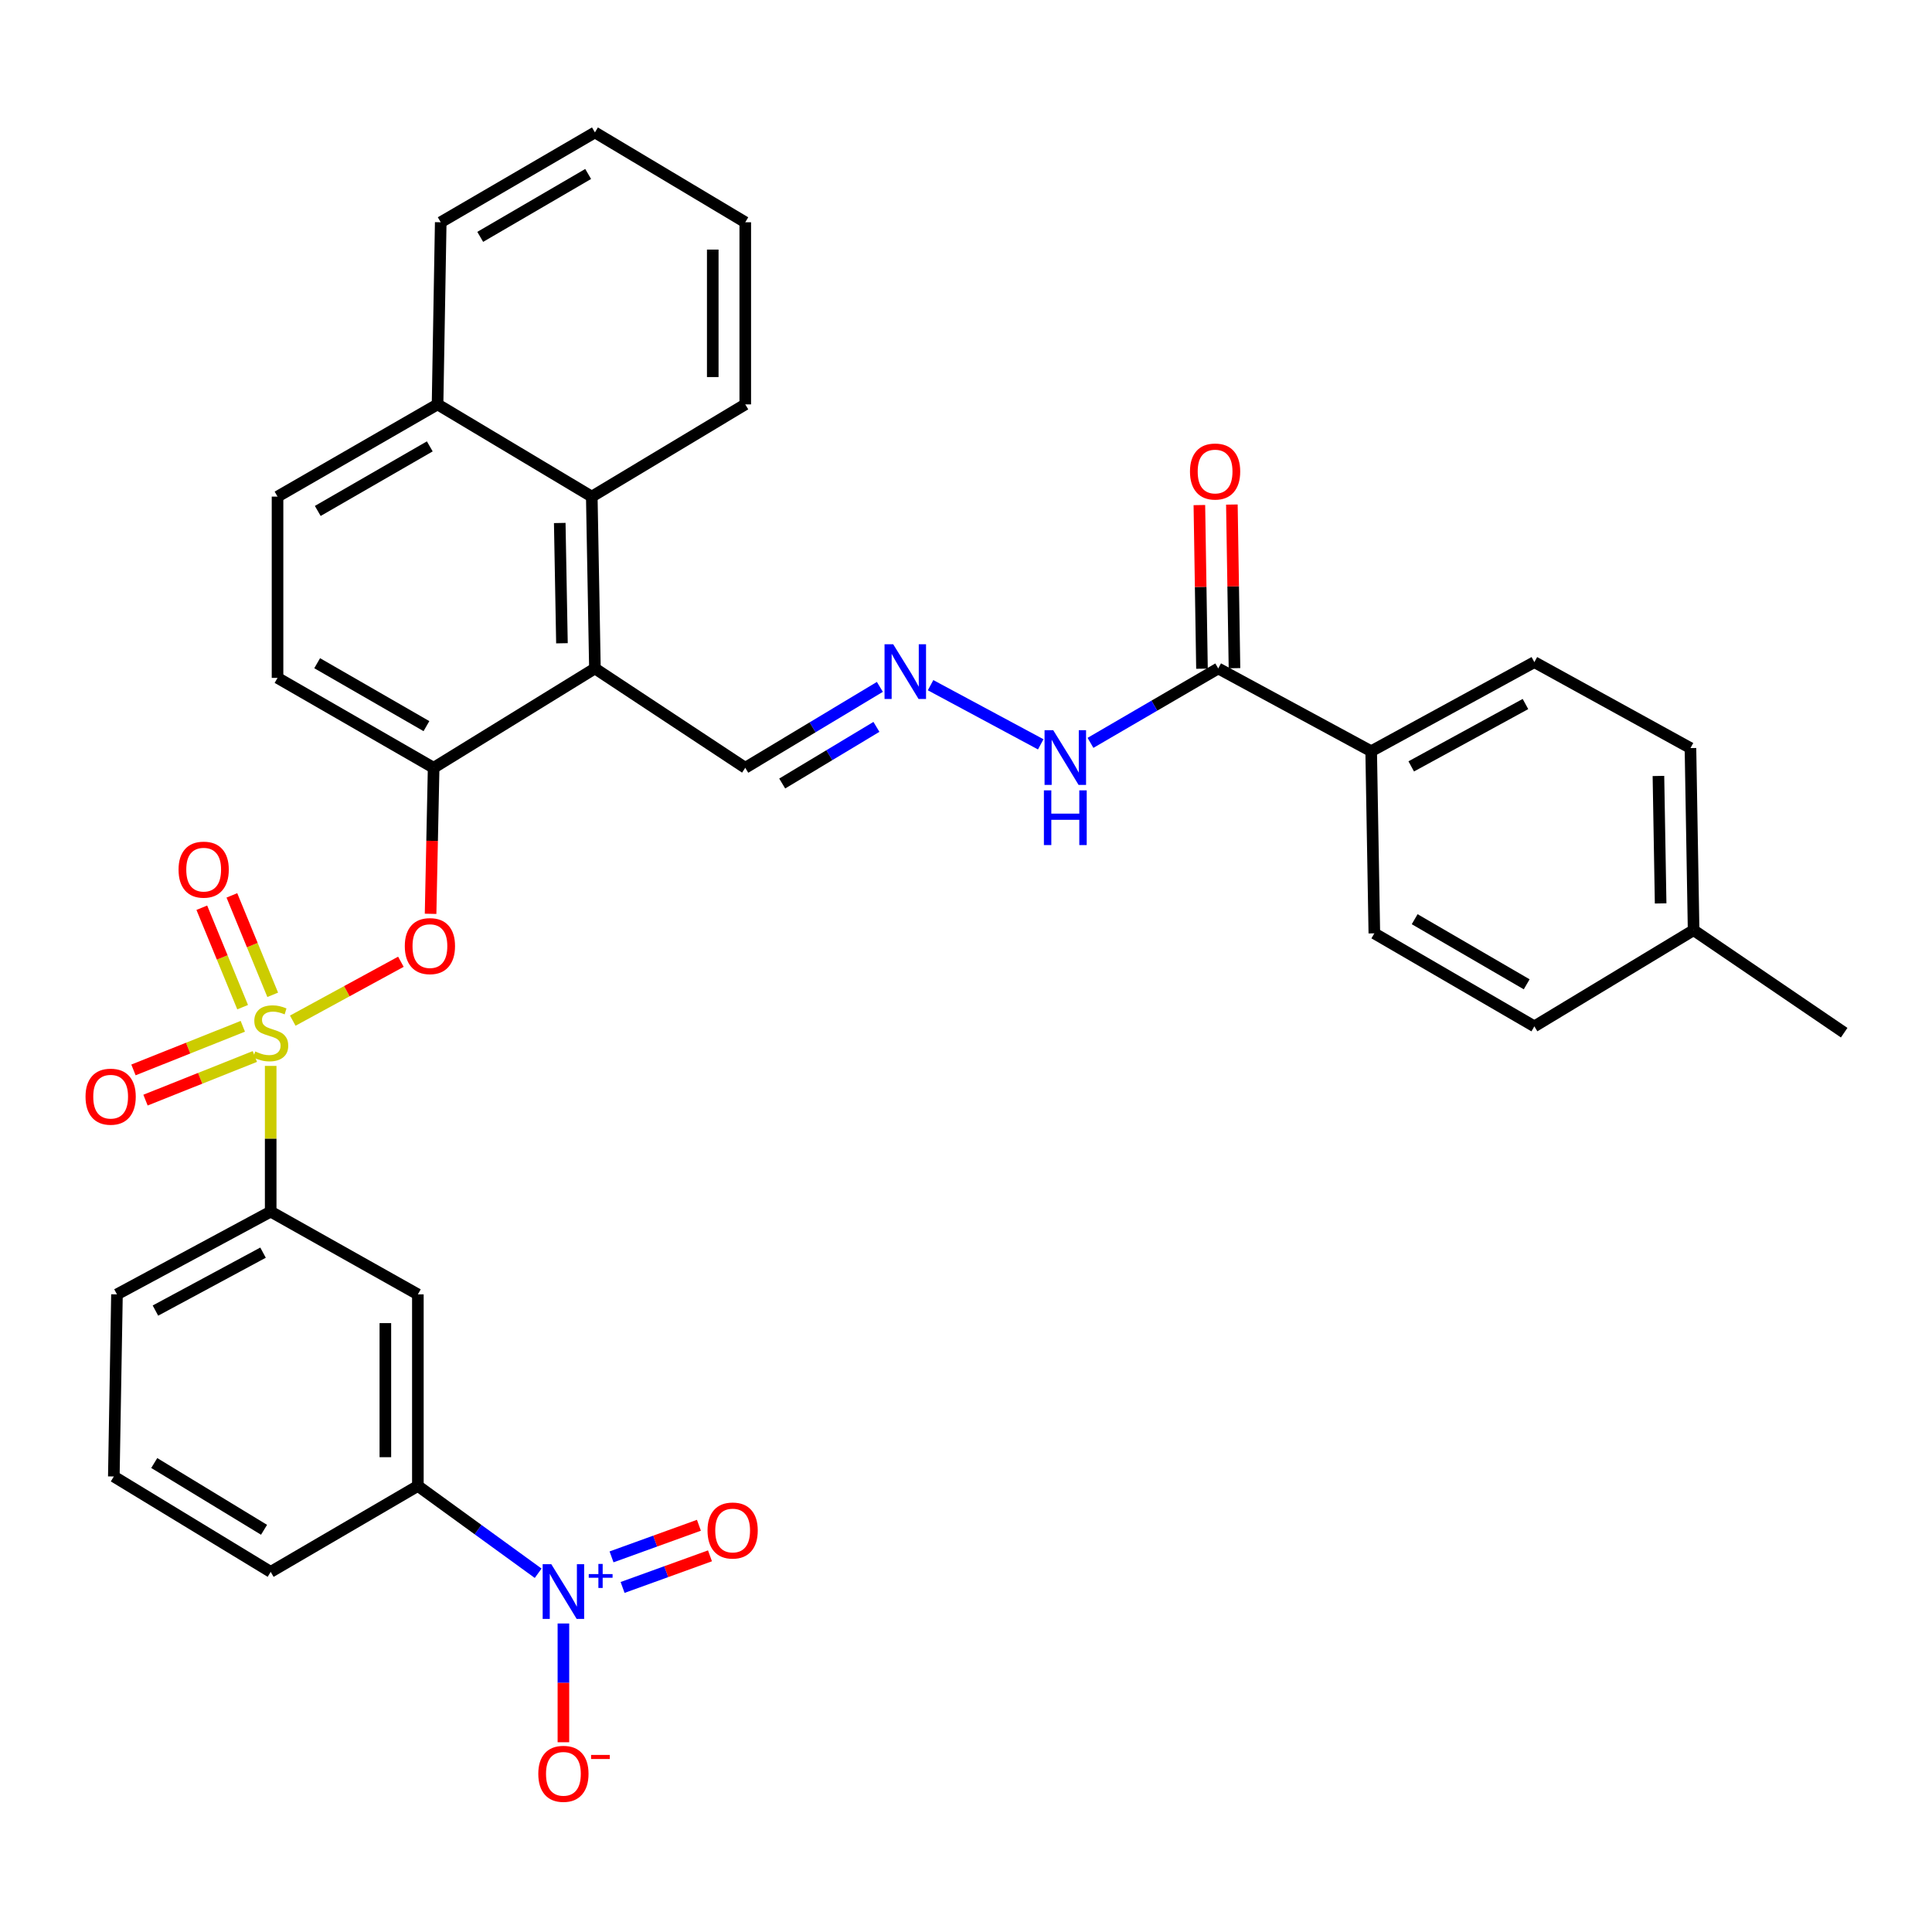 <?xml version='1.0' encoding='iso-8859-1'?>
<svg version='1.1' baseProfile='full'
              xmlns='http://www.w3.org/2000/svg'
                      xmlns:rdkit='http://www.rdkit.org/xml'
                      xmlns:xlink='http://www.w3.org/1999/xlink'
                  xml:space='preserve'
width='1000px' height='1000px' viewBox='0 0 1000 1000'>
<!-- END OF HEADER -->
<rect style='opacity:1.0;fill:#FFFFFF;stroke:none' width='1000' height='1000' x='0' y='0'> </rect>
<path class='bond-2' d='M 151.534,528.29 L 179.518,513.045' style='fill:none;fill-rule:evenodd;stroke:#CCCC00;stroke-width:6px;stroke-linecap:butt;stroke-linejoin:miter;stroke-opacity:1' />
<path class='bond-2' d='M 179.518,513.045 L 207.502,497.801' style='fill:none;fill-rule:evenodd;stroke:#FF0000;stroke-width:6px;stroke-linecap:butt;stroke-linejoin:miter;stroke-opacity:1' />
<path class='bond-4' d='M 140.107,551.709 L 140.107,589.419' style='fill:none;fill-rule:evenodd;stroke:#CCCC00;stroke-width:6px;stroke-linecap:butt;stroke-linejoin:miter;stroke-opacity:1' />
<path class='bond-4' d='M 140.107,589.419 L 140.107,627.128' style='fill:none;fill-rule:evenodd;stroke:#000000;stroke-width:6px;stroke-linecap:butt;stroke-linejoin:miter;stroke-opacity:1' />
<path class='bond-9' d='M 125.681,531.211 L 97.38,542.5' style='fill:none;fill-rule:evenodd;stroke:#CCCC00;stroke-width:6px;stroke-linecap:butt;stroke-linejoin:miter;stroke-opacity:1' />
<path class='bond-9' d='M 97.38,542.5 L 69.079,553.79' style='fill:none;fill-rule:evenodd;stroke:#FF0000;stroke-width:6px;stroke-linecap:butt;stroke-linejoin:miter;stroke-opacity:1' />
<path class='bond-9' d='M 131.915,546.839 L 103.614,558.128' style='fill:none;fill-rule:evenodd;stroke:#CCCC00;stroke-width:6px;stroke-linecap:butt;stroke-linejoin:miter;stroke-opacity:1' />
<path class='bond-9' d='M 103.614,558.128 L 75.313,569.417' style='fill:none;fill-rule:evenodd;stroke:#FF0000;stroke-width:6px;stroke-linecap:butt;stroke-linejoin:miter;stroke-opacity:1' />
<path class='bond-10' d='M 141.154,514.915 L 130.586,489.181' style='fill:none;fill-rule:evenodd;stroke:#CCCC00;stroke-width:6px;stroke-linecap:butt;stroke-linejoin:miter;stroke-opacity:1' />
<path class='bond-10' d='M 130.586,489.181 L 120.018,463.446' style='fill:none;fill-rule:evenodd;stroke:#FF0000;stroke-width:6px;stroke-linecap:butt;stroke-linejoin:miter;stroke-opacity:1' />
<path class='bond-10' d='M 125.589,521.307 L 115.022,495.572' style='fill:none;fill-rule:evenodd;stroke:#CCCC00;stroke-width:6px;stroke-linecap:butt;stroke-linejoin:miter;stroke-opacity:1' />
<path class='bond-10' d='M 115.022,495.572 L 104.454,469.837' style='fill:none;fill-rule:evenodd;stroke:#FF0000;stroke-width:6px;stroke-linecap:butt;stroke-linejoin:miter;stroke-opacity:1' />
<path class='bond-0' d='M 278.552,814.312 L 247.42,791.713' style='fill:none;fill-rule:evenodd;stroke:#0000FF;stroke-width:6px;stroke-linecap:butt;stroke-linejoin:miter;stroke-opacity:1' />
<path class='bond-0' d='M 247.42,791.713 L 216.289,769.115' style='fill:none;fill-rule:evenodd;stroke:#000000;stroke-width:6px;stroke-linecap:butt;stroke-linejoin:miter;stroke-opacity:1' />
<path class='bond-12' d='M 291.619,840.313 L 291.619,871.048' style='fill:none;fill-rule:evenodd;stroke:#0000FF;stroke-width:6px;stroke-linecap:butt;stroke-linejoin:miter;stroke-opacity:1' />
<path class='bond-12' d='M 291.619,871.048 L 291.619,901.783' style='fill:none;fill-rule:evenodd;stroke:#FF0000;stroke-width:6px;stroke-linecap:butt;stroke-linejoin:miter;stroke-opacity:1' />
<path class='bond-13' d='M 322.255,821.661 L 344.87,813.48' style='fill:none;fill-rule:evenodd;stroke:#0000FF;stroke-width:6px;stroke-linecap:butt;stroke-linejoin:miter;stroke-opacity:1' />
<path class='bond-13' d='M 344.87,813.48 L 367.485,805.298' style='fill:none;fill-rule:evenodd;stroke:#FF0000;stroke-width:6px;stroke-linecap:butt;stroke-linejoin:miter;stroke-opacity:1' />
<path class='bond-13' d='M 316.531,805.839 L 339.146,797.658' style='fill:none;fill-rule:evenodd;stroke:#0000FF;stroke-width:6px;stroke-linecap:butt;stroke-linejoin:miter;stroke-opacity:1' />
<path class='bond-13' d='M 339.146,797.658 L 361.761,789.477' style='fill:none;fill-rule:evenodd;stroke:#FF0000;stroke-width:6px;stroke-linecap:butt;stroke-linejoin:miter;stroke-opacity:1' />
<path class='bond-1' d='M 307.93,345.987 L 224.449,397.406' style='fill:none;fill-rule:evenodd;stroke:#000000;stroke-width:6px;stroke-linecap:butt;stroke-linejoin:miter;stroke-opacity:1' />
<path class='bond-7' d='M 307.93,345.987 L 306.304,257.046' style='fill:none;fill-rule:evenodd;stroke:#000000;stroke-width:6px;stroke-linecap:butt;stroke-linejoin:miter;stroke-opacity:1' />
<path class='bond-7' d='M 290.864,332.953 L 289.725,270.695' style='fill:none;fill-rule:evenodd;stroke:#000000;stroke-width:6px;stroke-linecap:butt;stroke-linejoin:miter;stroke-opacity:1' />
<path class='bond-15' d='M 307.93,345.987 L 385.747,397.406' style='fill:none;fill-rule:evenodd;stroke:#000000;stroke-width:6px;stroke-linecap:butt;stroke-linejoin:miter;stroke-opacity:1' />
<path class='bond-3' d='M 222.87,472.993 L 223.66,435.2' style='fill:none;fill-rule:evenodd;stroke:#FF0000;stroke-width:6px;stroke-linecap:butt;stroke-linejoin:miter;stroke-opacity:1' />
<path class='bond-3' d='M 223.66,435.2 L 224.449,397.406' style='fill:none;fill-rule:evenodd;stroke:#000000;stroke-width:6px;stroke-linecap:butt;stroke-linejoin:miter;stroke-opacity:1' />
<path class='bond-17' d='M 224.449,397.406 L 143.65,350.875' style='fill:none;fill-rule:evenodd;stroke:#000000;stroke-width:6px;stroke-linecap:butt;stroke-linejoin:miter;stroke-opacity:1' />
<path class='bond-17' d='M 220.726,375.846 L 164.167,343.275' style='fill:none;fill-rule:evenodd;stroke:#000000;stroke-width:6px;stroke-linecap:butt;stroke-linejoin:miter;stroke-opacity:1' />
<path class='bond-6' d='M 140.107,627.128 L 216.289,669.967' style='fill:none;fill-rule:evenodd;stroke:#000000;stroke-width:6px;stroke-linecap:butt;stroke-linejoin:miter;stroke-opacity:1' />
<path class='bond-26' d='M 140.107,627.128 L 60.542,669.967' style='fill:none;fill-rule:evenodd;stroke:#000000;stroke-width:6px;stroke-linecap:butt;stroke-linejoin:miter;stroke-opacity:1' />
<path class='bond-26' d='M 136.149,648.368 L 80.453,678.356' style='fill:none;fill-rule:evenodd;stroke:#000000;stroke-width:6px;stroke-linecap:butt;stroke-linejoin:miter;stroke-opacity:1' />
<path class='bond-5' d='M 216.289,769.115 L 216.289,669.967' style='fill:none;fill-rule:evenodd;stroke:#000000;stroke-width:6px;stroke-linecap:butt;stroke-linejoin:miter;stroke-opacity:1' />
<path class='bond-5' d='M 199.463,754.243 L 199.463,684.839' style='fill:none;fill-rule:evenodd;stroke:#000000;stroke-width:6px;stroke-linecap:butt;stroke-linejoin:miter;stroke-opacity:1' />
<path class='bond-34' d='M 216.289,769.115 L 140.107,813.599' style='fill:none;fill-rule:evenodd;stroke:#000000;stroke-width:6px;stroke-linecap:butt;stroke-linejoin:miter;stroke-opacity:1' />
<path class='bond-28' d='M 306.304,257.046 L 385.747,209.309' style='fill:none;fill-rule:evenodd;stroke:#000000;stroke-width:6px;stroke-linecap:butt;stroke-linejoin:miter;stroke-opacity:1' />
<path class='bond-35' d='M 306.304,257.046 L 226.477,209.309' style='fill:none;fill-rule:evenodd;stroke:#000000;stroke-width:6px;stroke-linecap:butt;stroke-linejoin:miter;stroke-opacity:1' />
<path class='bond-8' d='M 630.556,345.987 L 597.494,365.247' style='fill:none;fill-rule:evenodd;stroke:#000000;stroke-width:6px;stroke-linecap:butt;stroke-linejoin:miter;stroke-opacity:1' />
<path class='bond-8' d='M 597.494,365.247 L 564.432,384.507' style='fill:none;fill-rule:evenodd;stroke:#0000FF;stroke-width:6px;stroke-linecap:butt;stroke-linejoin:miter;stroke-opacity:1' />
<path class='bond-14' d='M 630.556,345.987 L 709.719,388.835' style='fill:none;fill-rule:evenodd;stroke:#000000;stroke-width:6px;stroke-linecap:butt;stroke-linejoin:miter;stroke-opacity:1' />
<path class='bond-18' d='M 638.967,345.852 L 638.292,303.504' style='fill:none;fill-rule:evenodd;stroke:#000000;stroke-width:6px;stroke-linecap:butt;stroke-linejoin:miter;stroke-opacity:1' />
<path class='bond-18' d='M 638.292,303.504 L 637.617,261.155' style='fill:none;fill-rule:evenodd;stroke:#FF0000;stroke-width:6px;stroke-linecap:butt;stroke-linejoin:miter;stroke-opacity:1' />
<path class='bond-18' d='M 622.144,346.121 L 621.469,303.772' style='fill:none;fill-rule:evenodd;stroke:#000000;stroke-width:6px;stroke-linecap:butt;stroke-linejoin:miter;stroke-opacity:1' />
<path class='bond-18' d='M 621.469,303.772 L 620.794,261.423' style='fill:none;fill-rule:evenodd;stroke:#FF0000;stroke-width:6px;stroke-linecap:butt;stroke-linejoin:miter;stroke-opacity:1' />
<path class='bond-11' d='M 455.419,355.53 L 420.583,376.468' style='fill:none;fill-rule:evenodd;stroke:#0000FF;stroke-width:6px;stroke-linecap:butt;stroke-linejoin:miter;stroke-opacity:1' />
<path class='bond-11' d='M 420.583,376.468 L 385.747,397.406' style='fill:none;fill-rule:evenodd;stroke:#000000;stroke-width:6px;stroke-linecap:butt;stroke-linejoin:miter;stroke-opacity:1' />
<path class='bond-11' d='M 453.636,376.232 L 429.251,390.889' style='fill:none;fill-rule:evenodd;stroke:#0000FF;stroke-width:6px;stroke-linecap:butt;stroke-linejoin:miter;stroke-opacity:1' />
<path class='bond-11' d='M 429.251,390.889 L 404.866,405.546' style='fill:none;fill-rule:evenodd;stroke:#000000;stroke-width:6px;stroke-linecap:butt;stroke-linejoin:miter;stroke-opacity:1' />
<path class='bond-16' d='M 481.665,354.651 L 538.683,385.268' style='fill:none;fill-rule:evenodd;stroke:#0000FF;stroke-width:6px;stroke-linecap:butt;stroke-linejoin:miter;stroke-opacity:1' />
<path class='bond-21' d='M 709.719,388.835 L 794.182,342.715' style='fill:none;fill-rule:evenodd;stroke:#000000;stroke-width:6px;stroke-linecap:butt;stroke-linejoin:miter;stroke-opacity:1' />
<path class='bond-21' d='M 730.452,396.684 L 789.576,364.4' style='fill:none;fill-rule:evenodd;stroke:#000000;stroke-width:6px;stroke-linecap:butt;stroke-linejoin:miter;stroke-opacity:1' />
<path class='bond-22' d='M 709.719,388.835 L 711.354,483.103' style='fill:none;fill-rule:evenodd;stroke:#000000;stroke-width:6px;stroke-linecap:butt;stroke-linejoin:miter;stroke-opacity:1' />
<path class='bond-20' d='M 143.65,350.875 L 143.65,257.046' style='fill:none;fill-rule:evenodd;stroke:#000000;stroke-width:6px;stroke-linecap:butt;stroke-linejoin:miter;stroke-opacity:1' />
<path class='bond-19' d='M 226.477,209.309 L 143.65,257.046' style='fill:none;fill-rule:evenodd;stroke:#000000;stroke-width:6px;stroke-linecap:butt;stroke-linejoin:miter;stroke-opacity:1' />
<path class='bond-19' d='M 222.455,231.047 L 164.476,264.463' style='fill:none;fill-rule:evenodd;stroke:#000000;stroke-width:6px;stroke-linecap:butt;stroke-linejoin:miter;stroke-opacity:1' />
<path class='bond-30' d='M 226.477,209.309 L 228.122,115.041' style='fill:none;fill-rule:evenodd;stroke:#000000;stroke-width:6px;stroke-linecap:butt;stroke-linejoin:miter;stroke-opacity:1' />
<path class='bond-24' d='M 794.182,342.715 L 874.98,387.208' style='fill:none;fill-rule:evenodd;stroke:#000000;stroke-width:6px;stroke-linecap:butt;stroke-linejoin:miter;stroke-opacity:1' />
<path class='bond-23' d='M 711.354,483.103 L 794.182,531.242' style='fill:none;fill-rule:evenodd;stroke:#000000;stroke-width:6px;stroke-linecap:butt;stroke-linejoin:miter;stroke-opacity:1' />
<path class='bond-23' d='M 732.233,475.777 L 790.212,509.475' style='fill:none;fill-rule:evenodd;stroke:#000000;stroke-width:6px;stroke-linecap:butt;stroke-linejoin:miter;stroke-opacity:1' />
<path class='bond-25' d='M 794.182,531.242 L 876.607,481.458' style='fill:none;fill-rule:evenodd;stroke:#000000;stroke-width:6px;stroke-linecap:butt;stroke-linejoin:miter;stroke-opacity:1' />
<path class='bond-37' d='M 874.98,387.208 L 876.607,481.458' style='fill:none;fill-rule:evenodd;stroke:#000000;stroke-width:6px;stroke-linecap:butt;stroke-linejoin:miter;stroke-opacity:1' />
<path class='bond-37' d='M 858.402,401.636 L 859.54,467.611' style='fill:none;fill-rule:evenodd;stroke:#000000;stroke-width:6px;stroke-linecap:butt;stroke-linejoin:miter;stroke-opacity:1' />
<path class='bond-31' d='M 876.607,481.458 L 954.545,534.514' style='fill:none;fill-rule:evenodd;stroke:#000000;stroke-width:6px;stroke-linecap:butt;stroke-linejoin:miter;stroke-opacity:1' />
<path class='bond-29' d='M 60.542,669.967 L 58.916,764.226' style='fill:none;fill-rule:evenodd;stroke:#000000;stroke-width:6px;stroke-linecap:butt;stroke-linejoin:miter;stroke-opacity:1' />
<path class='bond-27' d='M 140.107,813.599 L 58.916,764.226' style='fill:none;fill-rule:evenodd;stroke:#000000;stroke-width:6px;stroke-linecap:butt;stroke-linejoin:miter;stroke-opacity:1' />
<path class='bond-27' d='M 136.671,791.817 L 79.837,757.256' style='fill:none;fill-rule:evenodd;stroke:#000000;stroke-width:6px;stroke-linecap:butt;stroke-linejoin:miter;stroke-opacity:1' />
<path class='bond-32' d='M 385.747,209.309 L 385.747,115.041' style='fill:none;fill-rule:evenodd;stroke:#000000;stroke-width:6px;stroke-linecap:butt;stroke-linejoin:miter;stroke-opacity:1' />
<path class='bond-32' d='M 368.922,195.169 L 368.922,129.181' style='fill:none;fill-rule:evenodd;stroke:#000000;stroke-width:6px;stroke-linecap:butt;stroke-linejoin:miter;stroke-opacity:1' />
<path class='bond-33' d='M 228.122,115.041 L 307.93,68.537' style='fill:none;fill-rule:evenodd;stroke:#000000;stroke-width:6px;stroke-linecap:butt;stroke-linejoin:miter;stroke-opacity:1' />
<path class='bond-33' d='M 248.564,122.602 L 304.43,90.05' style='fill:none;fill-rule:evenodd;stroke:#000000;stroke-width:6px;stroke-linecap:butt;stroke-linejoin:miter;stroke-opacity:1' />
<path class='bond-36' d='M 385.747,115.041 L 307.93,68.537' style='fill:none;fill-rule:evenodd;stroke:#000000;stroke-width:6px;stroke-linecap:butt;stroke-linejoin:miter;stroke-opacity:1' />
<path  class='atom-0' d='M 132.107 544.234
Q 132.427 544.354, 133.747 544.914
Q 135.067 545.474, 136.507 545.834
Q 137.987 546.154, 139.427 546.154
Q 142.107 546.154, 143.667 544.874
Q 145.227 543.554, 145.227 541.274
Q 145.227 539.714, 144.427 538.754
Q 143.667 537.794, 142.467 537.274
Q 141.267 536.754, 139.267 536.154
Q 136.747 535.394, 135.227 534.674
Q 133.747 533.954, 132.667 532.434
Q 131.627 530.914, 131.627 528.354
Q 131.627 524.794, 134.027 522.594
Q 136.467 520.394, 141.267 520.394
Q 144.547 520.394, 148.267 521.954
L 147.347 525.034
Q 143.947 523.634, 141.387 523.634
Q 138.627 523.634, 137.107 524.794
Q 135.587 525.914, 135.627 527.874
Q 135.627 529.394, 136.387 530.314
Q 137.187 531.234, 138.307 531.754
Q 139.467 532.274, 141.387 532.874
Q 143.947 533.674, 145.467 534.474
Q 146.987 535.274, 148.067 536.914
Q 149.187 538.514, 149.187 541.274
Q 149.187 545.194, 146.547 547.314
Q 143.947 549.394, 139.587 549.394
Q 137.067 549.394, 135.147 548.834
Q 133.267 548.314, 131.027 547.394
L 132.107 544.234
' fill='#CCCC00'/>
<path  class='atom-1' d='M 285.359 809.637
L 294.639 824.637
Q 295.559 826.117, 297.039 828.797
Q 298.519 831.477, 298.599 831.637
L 298.599 809.637
L 302.359 809.637
L 302.359 837.957
L 298.479 837.957
L 288.519 821.557
Q 287.359 819.637, 286.119 817.437
Q 284.919 815.237, 284.559 814.557
L 284.559 837.957
L 280.879 837.957
L 280.879 809.637
L 285.359 809.637
' fill='#0000FF'/>
<path  class='atom-1' d='M 304.735 814.742
L 309.725 814.742
L 309.725 809.488
L 311.942 809.488
L 311.942 814.742
L 317.064 814.742
L 317.064 816.643
L 311.942 816.643
L 311.942 821.923
L 309.725 821.923
L 309.725 816.643
L 304.735 816.643
L 304.735 814.742
' fill='#0000FF'/>
<path  class='atom-3' d='M 209.523 489.699
Q 209.523 482.899, 212.883 479.099
Q 216.243 475.299, 222.523 475.299
Q 228.803 475.299, 232.163 479.099
Q 235.523 482.899, 235.523 489.699
Q 235.523 496.579, 232.123 500.499
Q 228.723 504.379, 222.523 504.379
Q 216.283 504.379, 212.883 500.499
Q 209.523 496.619, 209.523 489.699
M 222.523 501.179
Q 226.843 501.179, 229.163 498.299
Q 231.523 495.379, 231.523 489.699
Q 231.523 484.139, 229.163 481.339
Q 226.843 478.499, 222.523 478.499
Q 218.203 478.499, 215.843 481.299
Q 213.523 484.099, 213.523 489.699
Q 213.523 495.419, 215.843 498.299
Q 218.203 501.179, 222.523 501.179
' fill='#FF0000'/>
<path  class='atom-10' d='M 44.271 567.637
Q 44.271 560.837, 47.631 557.037
Q 50.991 553.237, 57.271 553.237
Q 63.551 553.237, 66.911 557.037
Q 70.271 560.837, 70.271 567.637
Q 70.271 574.517, 66.871 578.437
Q 63.471 582.317, 57.271 582.317
Q 51.031 582.317, 47.631 578.437
Q 44.271 574.557, 44.271 567.637
M 57.271 579.117
Q 61.591 579.117, 63.911 576.237
Q 66.271 573.317, 66.271 567.637
Q 66.271 562.077, 63.911 559.277
Q 61.591 556.437, 57.271 556.437
Q 52.951 556.437, 50.591 559.237
Q 48.271 562.037, 48.271 567.637
Q 48.271 573.357, 50.591 576.237
Q 52.951 579.117, 57.271 579.117
' fill='#FF0000'/>
<path  class='atom-11' d='M 92.419 450.122
Q 92.419 443.322, 95.779 439.522
Q 99.139 435.722, 105.419 435.722
Q 111.699 435.722, 115.059 439.522
Q 118.419 443.322, 118.419 450.122
Q 118.419 457.002, 115.019 460.922
Q 111.619 464.802, 105.419 464.802
Q 99.179 464.802, 95.779 460.922
Q 92.419 457.042, 92.419 450.122
M 105.419 461.602
Q 109.739 461.602, 112.059 458.722
Q 114.419 455.802, 114.419 450.122
Q 114.419 444.562, 112.059 441.762
Q 109.739 438.922, 105.419 438.922
Q 101.099 438.922, 98.739 441.722
Q 96.419 444.522, 96.419 450.122
Q 96.419 455.842, 98.739 458.722
Q 101.099 461.602, 105.419 461.602
' fill='#FF0000'/>
<path  class='atom-12' d='M 462.315 333.462
L 471.595 348.462
Q 472.515 349.942, 473.995 352.622
Q 475.475 355.302, 475.555 355.462
L 475.555 333.462
L 479.315 333.462
L 479.315 361.782
L 475.435 361.782
L 465.475 345.382
Q 464.315 343.462, 463.075 341.262
Q 461.875 339.062, 461.515 338.382
L 461.515 361.782
L 457.835 361.782
L 457.835 333.462
L 462.315 333.462
' fill='#0000FF'/>
<path  class='atom-13' d='M 278.619 918.127
Q 278.619 911.327, 281.979 907.527
Q 285.339 903.727, 291.619 903.727
Q 297.899 903.727, 301.259 907.527
Q 304.619 911.327, 304.619 918.127
Q 304.619 925.007, 301.219 928.927
Q 297.819 932.807, 291.619 932.807
Q 285.379 932.807, 281.979 928.927
Q 278.619 925.047, 278.619 918.127
M 291.619 929.607
Q 295.939 929.607, 298.259 926.727
Q 300.619 923.807, 300.619 918.127
Q 300.619 912.567, 298.259 909.767
Q 295.939 906.927, 291.619 906.927
Q 287.299 906.927, 284.939 909.727
Q 282.619 912.527, 282.619 918.127
Q 282.619 923.847, 284.939 926.727
Q 287.299 929.607, 291.619 929.607
' fill='#FF0000'/>
<path  class='atom-13' d='M 305.939 908.349
L 315.628 908.349
L 315.628 910.461
L 305.939 910.461
L 305.939 908.349
' fill='#FF0000'/>
<path  class='atom-14' d='M 366.214 792.189
Q 366.214 785.389, 369.574 781.589
Q 372.934 777.789, 379.214 777.789
Q 385.494 777.789, 388.854 781.589
Q 392.214 785.389, 392.214 792.189
Q 392.214 799.069, 388.814 802.989
Q 385.414 806.869, 379.214 806.869
Q 372.974 806.869, 369.574 802.989
Q 366.214 799.109, 366.214 792.189
M 379.214 803.669
Q 383.534 803.669, 385.854 800.789
Q 388.214 797.869, 388.214 792.189
Q 388.214 786.629, 385.854 783.829
Q 383.534 780.989, 379.214 780.989
Q 374.894 780.989, 372.534 783.789
Q 370.214 786.589, 370.214 792.189
Q 370.214 797.909, 372.534 800.789
Q 374.894 803.669, 379.214 803.669
' fill='#FF0000'/>
<path  class='atom-17' d='M 545.142 377.937
L 554.422 392.937
Q 555.342 394.417, 556.822 397.097
Q 558.302 399.777, 558.382 399.937
L 558.382 377.937
L 562.142 377.937
L 562.142 406.257
L 558.262 406.257
L 548.302 389.857
Q 547.142 387.937, 545.902 385.737
Q 544.702 383.537, 544.342 382.857
L 544.342 406.257
L 540.662 406.257
L 540.662 377.937
L 545.142 377.937
' fill='#0000FF'/>
<path  class='atom-17' d='M 540.322 409.089
L 544.162 409.089
L 544.162 421.129
L 558.642 421.129
L 558.642 409.089
L 562.482 409.089
L 562.482 437.409
L 558.642 437.409
L 558.642 424.329
L 544.162 424.329
L 544.162 437.409
L 540.322 437.409
L 540.322 409.089
' fill='#0000FF'/>
<path  class='atom-19' d='M 615.929 244.058
Q 615.929 237.258, 619.289 233.458
Q 622.649 229.658, 628.929 229.658
Q 635.209 229.658, 638.569 233.458
Q 641.929 237.258, 641.929 244.058
Q 641.929 250.938, 638.529 254.858
Q 635.129 258.738, 628.929 258.738
Q 622.689 258.738, 619.289 254.858
Q 615.929 250.978, 615.929 244.058
M 628.929 255.538
Q 633.249 255.538, 635.569 252.658
Q 637.929 249.738, 637.929 244.058
Q 637.929 238.498, 635.569 235.698
Q 633.249 232.858, 628.929 232.858
Q 624.609 232.858, 622.249 235.658
Q 619.929 238.458, 619.929 244.058
Q 619.929 249.778, 622.249 252.658
Q 624.609 255.538, 628.929 255.538
' fill='#FF0000'/>
</svg>
